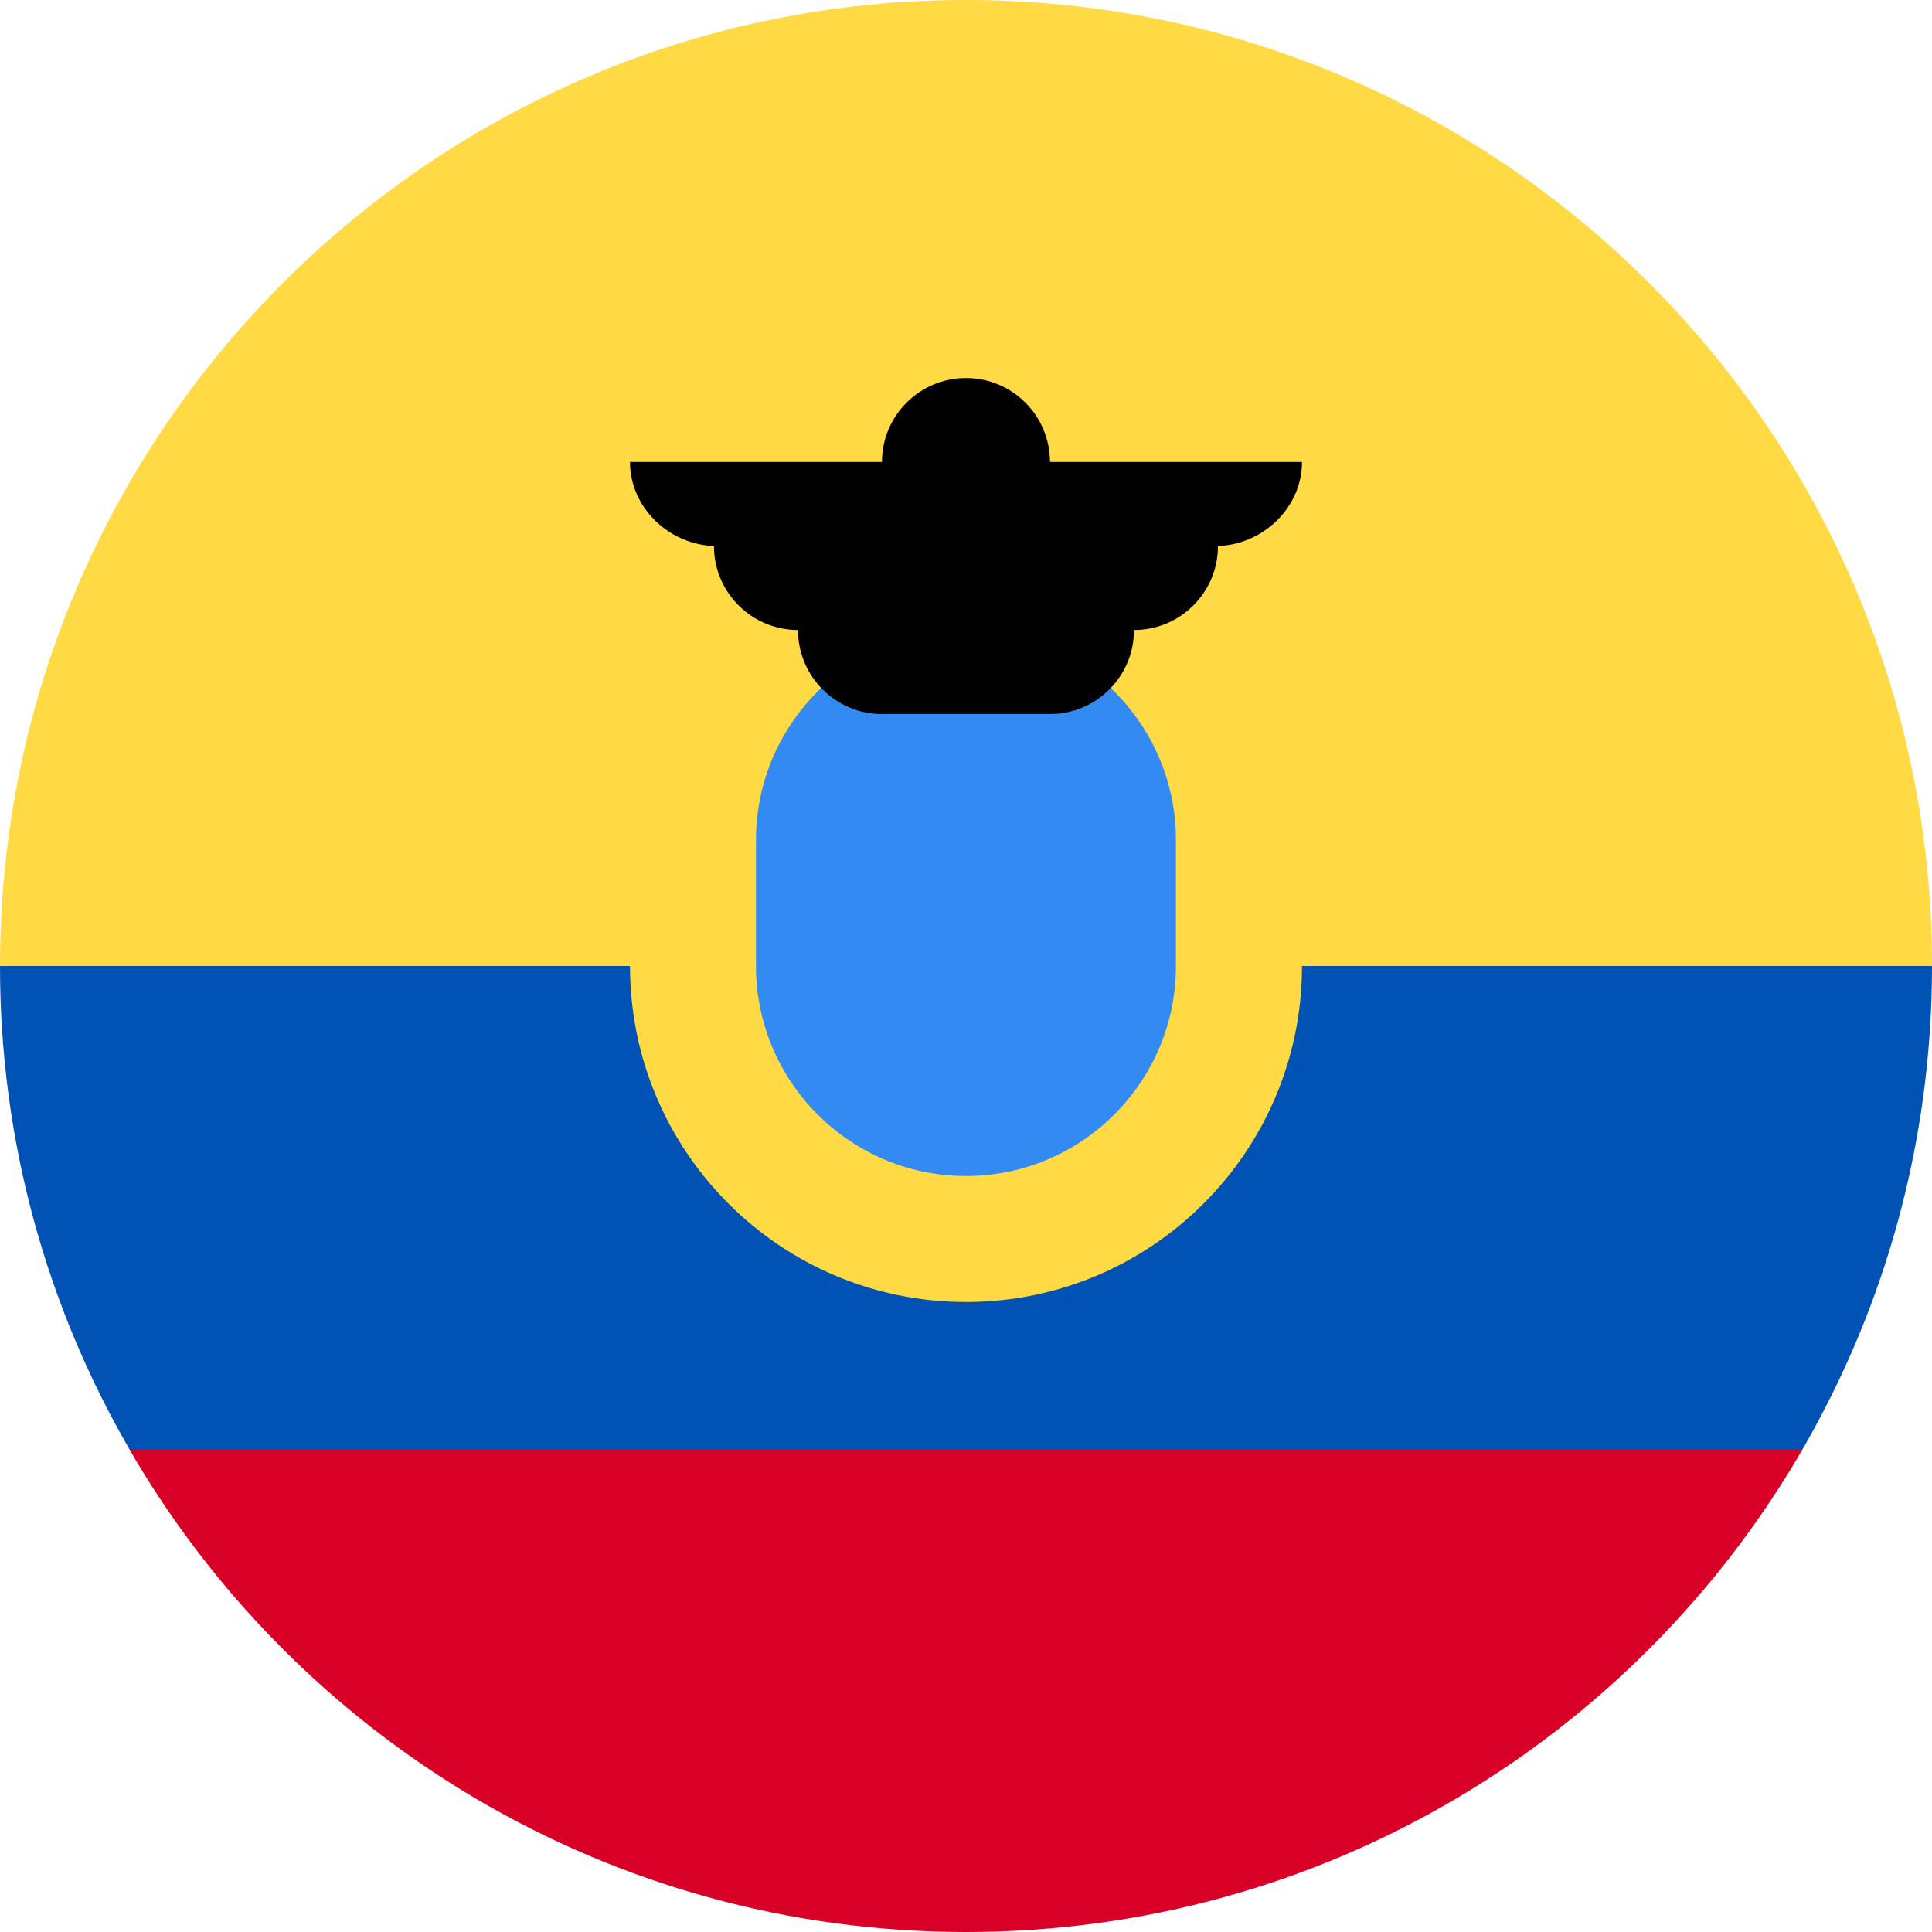 <svg width="24" height="24" viewBox="0 0 24 24" fill="none" xmlns="http://www.w3.org/2000/svg">
<g clip-path="url(#clip0_1558_9531)">
<path d="M0 12C0 5.373 5.373 0 12 0C18.627 0 24 5.373 24 12L12 13.043L0 12Z" fill="#FFDA44"/>
<path d="M1.605 18C3.68 21.587 7.558 24 12 24C16.441 24 20.319 21.587 22.394 18L12 17.217L1.605 18Z" fill="#D80027"/>
<path d="M22.394 18C23.415 16.235 24 14.186 24 12H0C0 14.186 0.585 16.235 1.606 18H22.394Z" fill="#0052B4"/>
<path d="M12 16.174C14.305 16.174 16.174 14.305 16.174 12C16.174 9.695 14.305 7.826 12 7.826C9.695 7.826 7.826 9.695 7.826 12C7.826 14.305 9.695 16.174 12 16.174Z" fill="#FFDA44"/>
<path d="M11.999 14.609C10.561 14.609 9.391 13.438 9.391 12V10.435C9.391 8.996 10.561 7.826 11.999 7.826C13.438 7.826 14.608 8.996 14.608 10.435V12C14.608 13.438 13.438 14.609 11.999 14.609Z" fill="#338AF3"/>
<path d="M16.174 5.739H13.043C13.043 5.163 12.576 4.696 12 4.696C11.424 4.696 10.956 5.163 10.956 5.739H7.826C7.826 6.315 8.328 6.783 8.904 6.783H8.869C8.869 7.359 9.337 7.826 9.913 7.826C9.913 8.402 10.38 8.87 10.956 8.87H13.043C13.62 8.87 14.087 8.402 14.087 7.826C14.663 7.826 15.13 7.359 15.13 6.783H15.096C15.672 6.783 16.174 6.315 16.174 5.739Z" fill="black"/>
</g>
<defs>
<clipPath id="clip0_1558_9531">
<rect width="24" height="24" fill="white"/>
</clipPath>
</defs>
</svg>
